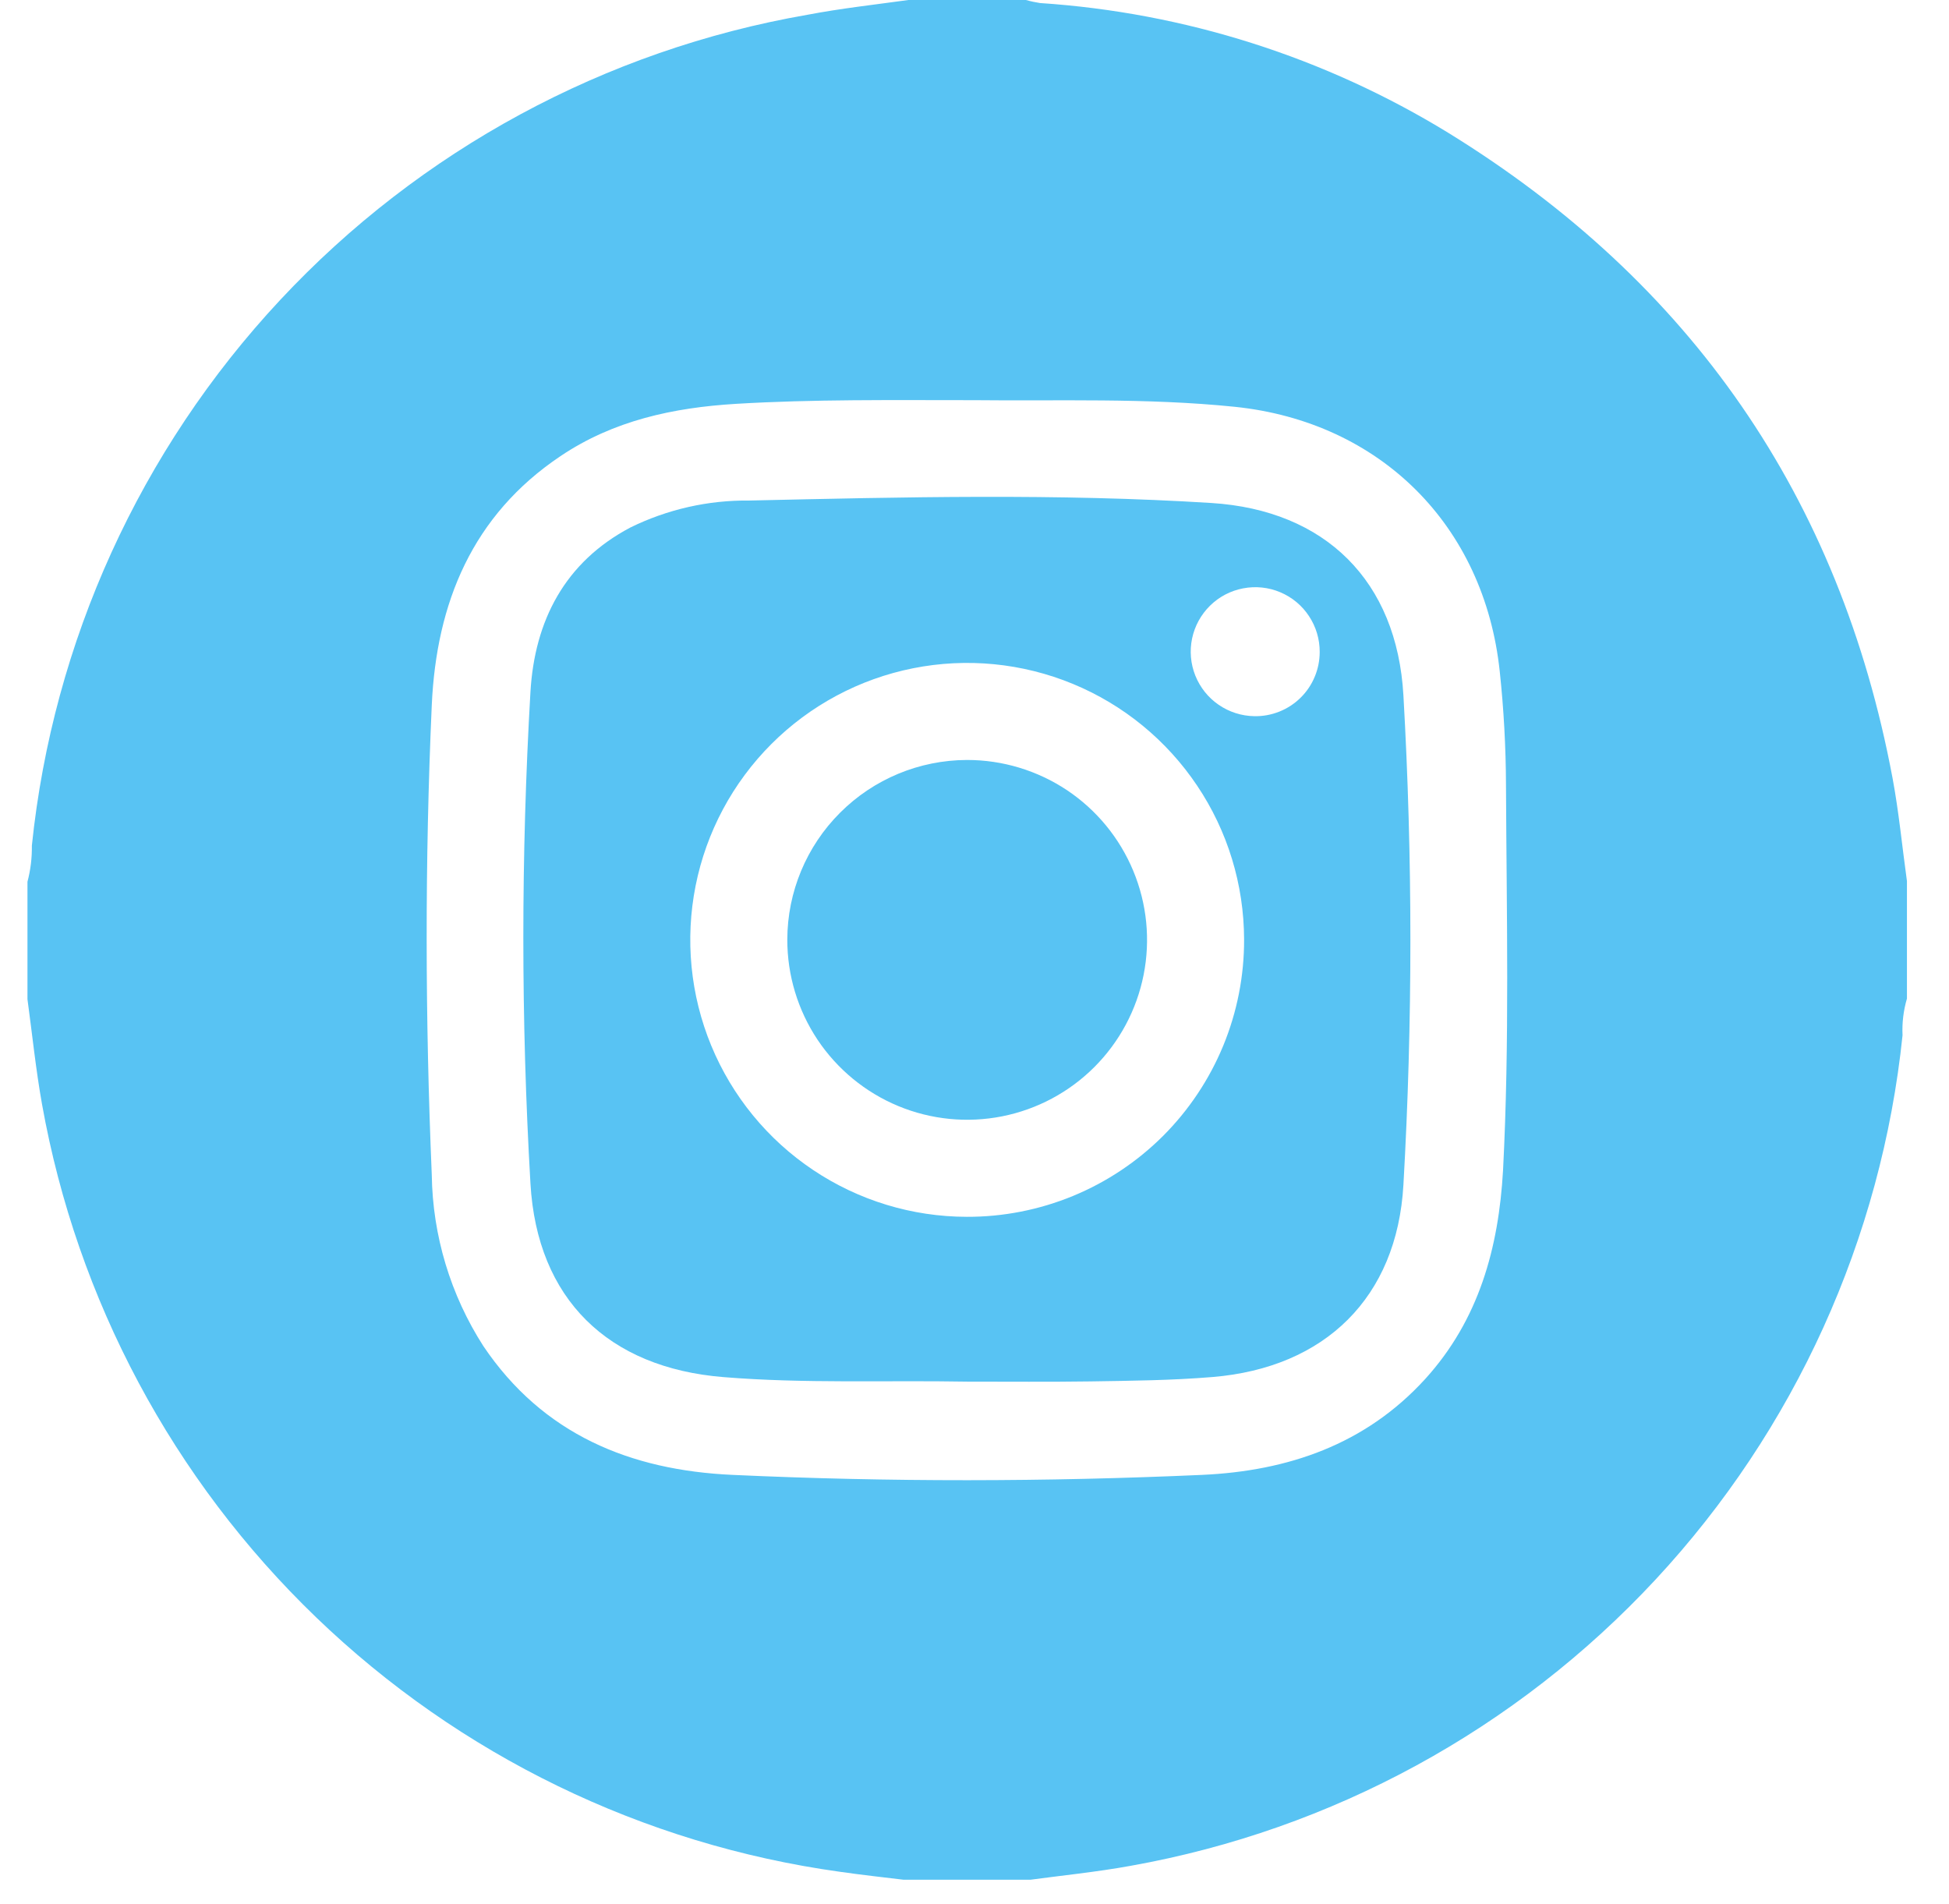 <svg width="43" height="42" viewBox="0 0 43 42" fill="none" xmlns="http://www.w3.org/2000/svg">
<g clip-path="url(#clip0_8_575)">
<path d="M20.043 0H22.635C22.737 0.029 22.841 0.051 22.945 0.067C26.135 0.278 29.226 1.26 31.951 2.929C37.302 6.225 40.59 10.963 41.754 17.162C41.894 17.912 41.967 18.679 42.072 19.437V22.029C41.995 22.292 41.962 22.566 41.975 22.839C41.51 27.326 39.597 31.541 36.526 34.845C33.455 38.15 29.393 40.366 24.951 41.159C24.185 41.299 23.407 41.375 22.635 41.48H20.043C19.539 41.418 19.031 41.364 18.526 41.291C14.181 40.687 10.139 38.723 6.978 35.682C3.817 32.641 1.699 28.677 0.927 24.359C0.79 23.592 0.711 22.815 0.606 22.043V19.451C0.675 19.191 0.707 18.923 0.703 18.654C1.169 14.153 3.092 9.928 6.179 6.62C9.267 3.311 13.35 1.102 17.808 0.327C18.559 0.184 19.298 0.103 20.043 0ZM21.507 8.828C19.66 8.828 17.946 8.806 16.234 8.909C14.855 8.993 13.534 9.276 12.366 10.062C10.419 11.368 9.628 13.301 9.526 15.555C9.372 19.008 9.38 22.464 9.526 25.917C9.545 27.258 9.939 28.567 10.665 29.696C11.977 31.642 13.904 32.434 16.161 32.536C19.614 32.695 23.07 32.69 26.523 32.536C28.412 32.45 30.124 31.869 31.444 30.42C32.629 29.116 33.064 27.528 33.161 25.817C33.307 22.985 33.239 20.147 33.226 17.316C33.223 16.479 33.177 15.642 33.088 14.81C32.748 11.595 30.456 9.306 27.241 8.974C25.289 8.774 23.332 8.849 21.507 8.828Z" fill="#58C3F3"/>
<path d="M21.341 30.479C19.546 30.447 17.75 30.525 15.961 30.379C13.418 30.174 11.849 28.657 11.703 26.106C11.494 22.495 11.494 18.875 11.703 15.264C11.795 13.698 12.457 12.402 13.909 11.636C14.724 11.236 15.622 11.032 16.53 11.042C19.929 10.966 23.331 10.883 26.727 11.096C29.243 11.255 30.82 12.818 30.963 15.34C31.168 18.936 31.168 22.542 30.963 26.138C30.822 28.627 29.229 30.172 26.754 30.377C25.849 30.452 24.948 30.46 24.054 30.474C23.161 30.487 22.243 30.479 21.341 30.479ZM27.448 20.723C27.445 19.515 27.086 18.336 26.413 17.333C25.741 16.33 24.787 15.548 23.671 15.087C22.555 14.626 21.328 14.506 20.144 14.742C18.96 14.978 17.872 15.56 17.018 16.414C16.165 17.267 15.583 18.355 15.347 19.539C15.111 20.723 15.231 21.951 15.692 23.067C16.153 24.182 16.934 25.137 17.938 25.809C18.941 26.481 20.12 26.841 21.328 26.843C22.132 26.846 22.929 26.689 23.673 26.383C24.417 26.076 25.093 25.625 25.662 25.057C26.23 24.488 26.681 23.812 26.988 23.068C27.294 22.324 27.451 21.527 27.448 20.723ZM29.116 14.381C29.117 14.101 29.035 13.826 28.88 13.592C28.726 13.357 28.505 13.174 28.246 13.065C27.988 12.956 27.703 12.926 27.427 12.979C27.151 13.031 26.897 13.164 26.697 13.361C26.497 13.557 26.359 13.809 26.301 14.083C26.243 14.358 26.268 14.644 26.372 14.904C26.477 15.165 26.655 15.389 26.887 15.548C27.118 15.707 27.391 15.794 27.672 15.799C27.86 15.803 28.047 15.769 28.223 15.699C28.398 15.63 28.558 15.526 28.692 15.394C28.827 15.262 28.934 15.104 29.006 14.93C29.079 14.757 29.116 14.57 29.116 14.381Z" fill="#58C3F3"/>
<path d="M21.333 16.765C22.118 16.764 22.886 16.996 23.54 17.431C24.193 17.867 24.702 18.487 25.003 19.212C25.305 19.938 25.384 20.736 25.231 21.506C25.078 22.277 24.7 22.984 24.144 23.54C23.589 24.095 22.881 24.473 22.111 24.626C21.341 24.779 20.542 24.7 19.817 24.399C19.092 24.098 18.472 23.588 18.036 22.935C17.601 22.281 17.369 21.513 17.37 20.728C17.372 19.678 17.791 18.671 18.534 17.929C19.276 17.186 20.282 16.768 21.333 16.765Z" fill="#58C3F3"/>
</g>
<defs>
<clipPath id="clip0_8_575">
<rect width="41.467" height="41.467" fill="white" transform="translate(0.606)"/>
</clipPath>
</defs>
</svg>
